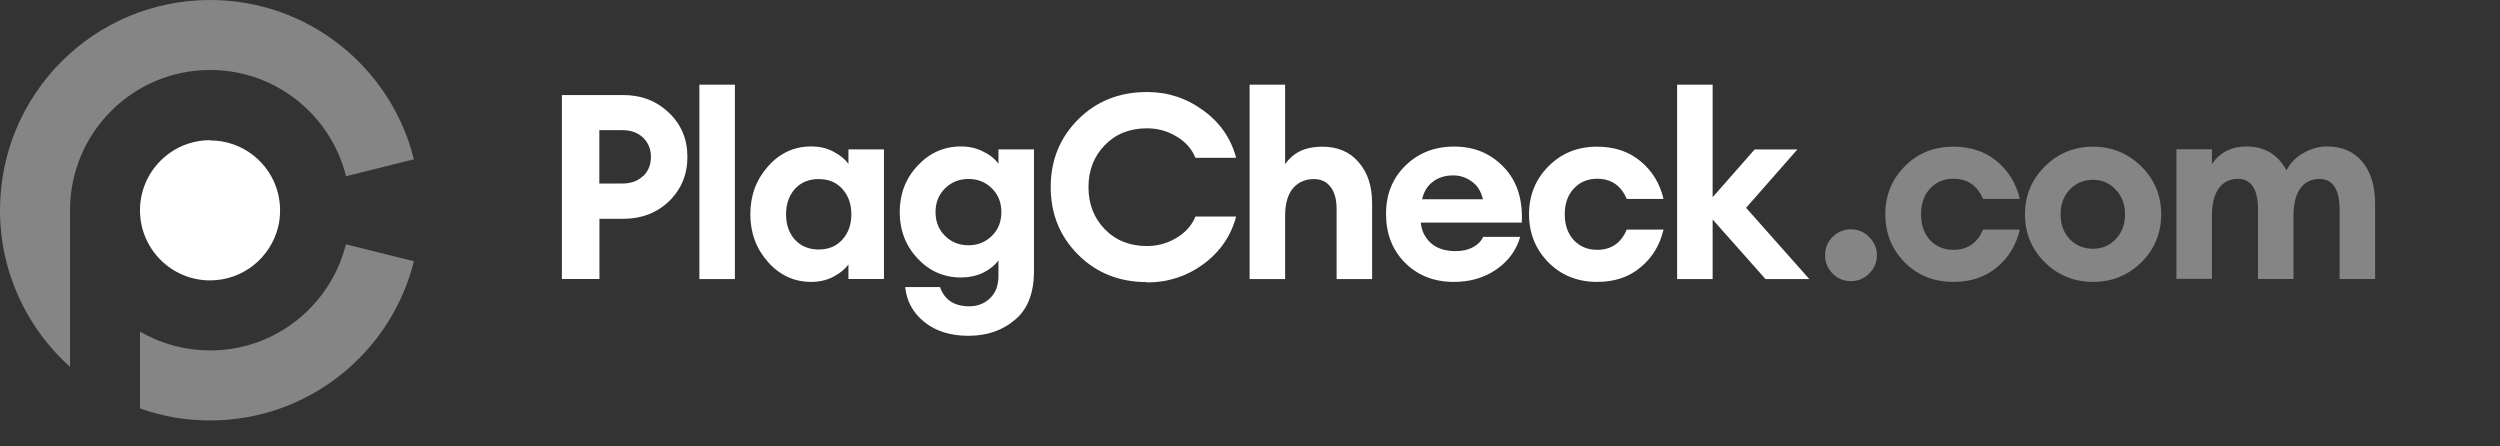 <svg width="224" height="40" viewBox="0 0 224 40" fill="none" xmlns="http://www.w3.org/2000/svg">
<rect x="0" y="0" width="224" height="40" fill="#333333" stroke="none"/>
<path d="M59.948 10.113C61.05 11.168 61.592 12.484 61.592 14.061C61.592 15.639 61.04 16.964 59.948 18.029C58.845 19.084 57.472 19.606 55.818 19.606H53.71V24.996H50.345V8.516H55.818C57.472 8.516 58.855 9.048 59.948 10.122V10.113ZM57.627 15.784C58.091 15.338 58.323 14.758 58.323 14.061C58.323 13.364 58.091 12.793 57.627 12.338C57.162 11.893 56.544 11.661 55.77 11.661H53.7V16.442H55.77C56.544 16.442 57.162 16.219 57.627 15.764V15.784ZM62.665 25.006V7.587H65.847V25.006H62.665ZM72.684 25.258C71.156 25.258 69.86 24.658 68.806 23.467C67.752 22.277 67.23 20.855 67.23 19.19C67.23 17.526 67.752 16.113 68.806 14.913C69.86 13.722 71.146 13.122 72.684 13.122C73.428 13.122 74.096 13.277 74.676 13.587C75.266 13.896 75.71 14.264 76.02 14.68V13.384H79.202V24.996H76.02V23.7C75.71 24.116 75.266 24.483 74.676 24.793C74.086 25.103 73.419 25.258 72.684 25.258ZM71.223 21.474C71.765 22.064 72.481 22.355 73.361 22.355C74.241 22.355 74.947 22.064 75.469 21.474C76.01 20.884 76.281 20.129 76.281 19.2C76.281 18.271 76.01 17.516 75.469 16.925C74.947 16.335 74.241 16.045 73.361 16.045C72.481 16.045 71.765 16.335 71.223 16.925C70.701 17.516 70.43 18.271 70.43 19.2C70.43 20.129 70.692 20.884 71.223 21.474ZM86.774 30.087C85.168 30.087 83.853 29.68 82.828 28.858C81.803 28.035 81.232 26.99 81.107 25.722H84.221C84.627 26.864 85.497 27.445 86.841 27.445C87.586 27.445 88.205 27.203 88.698 26.729C89.211 26.245 89.462 25.577 89.462 24.706V23.332C89.133 23.777 88.669 24.154 88.07 24.445C87.47 24.726 86.812 24.861 86.097 24.861C84.578 24.861 83.292 24.3 82.219 23.167C81.155 22.026 80.614 20.632 80.614 19.006C80.614 17.38 81.145 15.977 82.219 14.845C83.282 13.703 84.578 13.122 86.097 13.122C86.822 13.122 87.48 13.268 88.07 13.568C88.669 13.848 89.133 14.216 89.462 14.68V13.384H92.644V24.28C92.644 26.245 92.083 27.706 90.951 28.645C89.839 29.603 88.447 30.087 86.774 30.087ZM84.685 21.145C85.255 21.706 85.952 21.977 86.774 21.977C87.596 21.977 88.292 21.697 88.862 21.145C89.433 20.593 89.723 19.877 89.723 19.006C89.723 18.135 89.433 17.429 88.862 16.867C88.292 16.306 87.596 16.035 86.774 16.035C85.952 16.035 85.255 16.316 84.685 16.867C84.114 17.429 83.824 18.135 83.824 19.006C83.824 19.877 84.114 20.584 84.685 21.145ZM102.769 25.277C100.293 25.277 98.233 24.454 96.599 22.819C94.965 21.184 94.143 19.161 94.143 16.761C94.143 14.361 94.965 12.338 96.599 10.703C98.233 9.068 100.293 8.245 102.769 8.245C104.645 8.245 106.318 8.797 107.807 9.89C109.306 10.974 110.292 12.387 110.757 14.139H107.111C106.782 13.335 106.211 12.687 105.389 12.213C104.587 11.729 103.707 11.497 102.769 11.497C101.221 11.497 99.964 12 98.987 13.006C98.011 14.013 97.527 15.271 97.527 16.771C97.527 18.271 98.011 19.529 98.987 20.535C99.964 21.542 101.221 22.045 102.769 22.045C103.716 22.045 104.587 21.803 105.389 21.329C106.211 20.845 106.782 20.206 107.111 19.403H110.757C110.292 21.154 109.306 22.577 107.807 23.68C106.318 24.764 104.645 25.306 102.769 25.306V25.277ZM115.147 25.006H111.965V7.587H115.147V14.719C115.863 13.664 116.965 13.142 118.464 13.142C119.856 13.142 120.949 13.606 121.733 14.535C122.535 15.445 122.941 16.674 122.941 18.203V25.006H119.76V18.735C119.76 17.884 119.586 17.226 119.228 16.761C118.87 16.277 118.367 16.045 117.719 16.045C116.946 16.045 116.317 16.326 115.843 16.877C115.379 17.438 115.147 18.251 115.147 19.335V25.006ZM130.272 25.258C128.492 25.258 127.032 24.687 125.881 23.535C124.75 22.393 124.189 20.932 124.189 19.171C124.189 17.409 124.759 15.996 125.91 14.855C127.071 13.713 128.531 13.132 130.301 13.132C132.07 13.132 133.56 13.742 134.73 14.971C135.91 16.18 136.451 17.835 136.354 19.945H127.303C127.361 20.671 127.67 21.28 128.212 21.784C128.753 22.267 129.498 22.5 130.436 22.5C131.007 22.5 131.509 22.393 131.945 22.171C132.39 21.938 132.709 21.619 132.892 21.222H136.209C135.871 22.413 135.155 23.39 134.072 24.145C132.989 24.89 131.722 25.258 130.262 25.258H130.272ZM130.204 15.716C129.479 15.716 128.869 15.909 128.367 16.297C127.883 16.664 127.574 17.187 127.419 17.855H132.873C132.699 17.129 132.36 16.596 131.848 16.248C131.355 15.89 130.804 15.716 130.204 15.716ZM143.104 25.258C141.354 25.258 139.904 24.677 138.743 23.516C137.583 22.335 137.002 20.903 137.002 19.2C137.002 17.497 137.583 16.064 138.743 14.903C139.904 13.722 141.354 13.142 143.104 13.142C144.652 13.142 145.948 13.577 146.982 14.438C148.036 15.309 148.723 16.432 149.052 17.826H145.754C145.242 16.616 144.362 16.016 143.104 16.016C142.253 16.016 141.557 16.306 141.016 16.896C140.474 17.468 140.203 18.232 140.203 19.2C140.203 20.167 140.474 20.932 141.016 21.522C141.557 22.093 142.253 22.384 143.104 22.384C144.362 22.384 145.242 21.784 145.754 20.574H149.052C148.723 21.967 148.036 23.1 146.982 23.961C145.948 24.832 144.652 25.258 143.104 25.258ZM158.19 25.006L153.452 19.664V25.006H150.27V7.587H153.452V17.671L157.214 13.393H161.043L156.45 18.619L162.117 25.006H158.19Z" fill="white"/>
<path d="M165.85 25.191C165.202 25.191 164.651 24.968 164.206 24.513C163.761 24.068 163.529 23.517 163.529 22.868C163.529 22.22 163.751 21.668 164.206 21.223C164.651 20.778 165.202 20.546 165.85 20.546C166.498 20.546 167.03 20.778 167.474 21.242C167.939 21.688 168.171 22.229 168.171 22.868C168.171 23.507 167.939 24.049 167.474 24.513C167.03 24.958 166.488 25.191 165.85 25.191ZM175.027 25.258C173.277 25.258 171.826 24.678 170.666 23.517C169.505 22.336 168.925 20.904 168.925 19.2C168.925 17.497 169.505 16.065 170.666 14.904C171.826 13.723 173.277 13.142 175.027 13.142C176.574 13.142 177.87 13.578 178.905 14.439C179.959 15.31 180.646 16.433 180.974 17.826H177.677C177.164 16.617 176.284 16.017 175.027 16.017C174.176 16.017 173.48 16.307 172.938 16.897C172.397 17.468 172.126 18.233 172.126 19.2C172.126 20.168 172.397 20.933 172.938 21.523C173.48 22.094 174.176 22.384 175.027 22.384C176.284 22.384 177.164 21.784 177.677 20.575H180.974C180.646 21.968 179.959 23.1 178.905 23.962C177.87 24.833 176.574 25.258 175.027 25.258ZM191.854 23.517C190.664 24.678 189.223 25.258 187.541 25.258C185.858 25.258 184.417 24.678 183.228 23.517C182.038 22.336 181.439 20.904 181.439 19.2C181.439 17.497 182.038 16.084 183.228 14.904C184.417 13.723 185.858 13.142 187.541 13.142C189.223 13.142 190.664 13.733 191.854 14.904C193.043 16.075 193.643 17.517 193.643 19.2C193.643 20.884 193.043 22.346 191.854 23.517ZM187.531 22.288C188.353 22.288 189.03 21.997 189.572 21.426C190.132 20.836 190.403 20.091 190.403 19.2C190.403 18.31 190.123 17.565 189.572 16.994C189.03 16.404 188.353 16.113 187.531 16.113C186.709 16.113 186.003 16.404 185.442 16.994C184.901 17.565 184.63 18.3 184.63 19.2C184.63 20.1 184.901 20.846 185.442 21.426C186.003 21.997 186.699 22.288 187.531 22.288ZM209.628 25.007V18.804C209.628 16.965 209.029 16.036 207.82 16.036C207.124 16.036 206.563 16.297 206.147 16.829C205.741 17.352 205.528 18.136 205.499 19.171V24.997H202.317V18.794C202.317 16.955 201.718 16.026 200.509 16.026C199.793 16.026 199.232 16.307 198.817 16.858C198.401 17.42 198.188 18.233 198.188 19.317V24.988H195.006V13.375H198.188V14.7C198.913 13.646 199.948 13.123 201.273 13.123C202.898 13.123 204.097 13.839 204.87 15.262C205.209 14.594 205.721 14.081 206.398 13.704C207.075 13.317 207.771 13.123 208.468 13.123C209.841 13.123 210.914 13.578 211.669 14.497C212.423 15.407 212.81 16.665 212.81 18.262V24.997H209.628V25.007Z" fill="white" fill-opacity="0.4"/>
<path fill-rule="evenodd" clip-rule="evenodd" d="M37.087 14.274L30.994 15.793L31.004 15.784C29.64 10.316 24.708 6.271 18.828 6.271C11.895 6.271 6.276 11.893 6.276 18.832V32.874C2.427 29.419 0 24.416 0 18.832C0 8.429 8.423 0 18.819 0C27.648 0 35.046 6.068 37.087 14.274ZM12.543 29.709C14.39 30.783 16.537 31.393 18.819 31.393V31.402C24.699 31.402 29.631 27.348 30.994 21.89L37.087 23.409C35.046 31.606 27.639 37.673 18.819 37.673C16.614 37.673 14.506 37.296 12.543 36.599V29.709Z" fill="white" fill-opacity="0.4"/>
<path d="M18.819 12.562C15.357 12.562 12.543 15.378 12.543 18.842C12.543 22.307 15.357 25.123 18.819 25.123C21.759 25.123 24.225 23.1 24.912 20.371C25.037 19.887 25.095 19.374 25.095 18.852C25.095 18.329 25.028 17.816 24.912 17.332C24.235 14.603 21.769 12.581 18.819 12.581V12.562Z" fill="white"/>
</svg>
